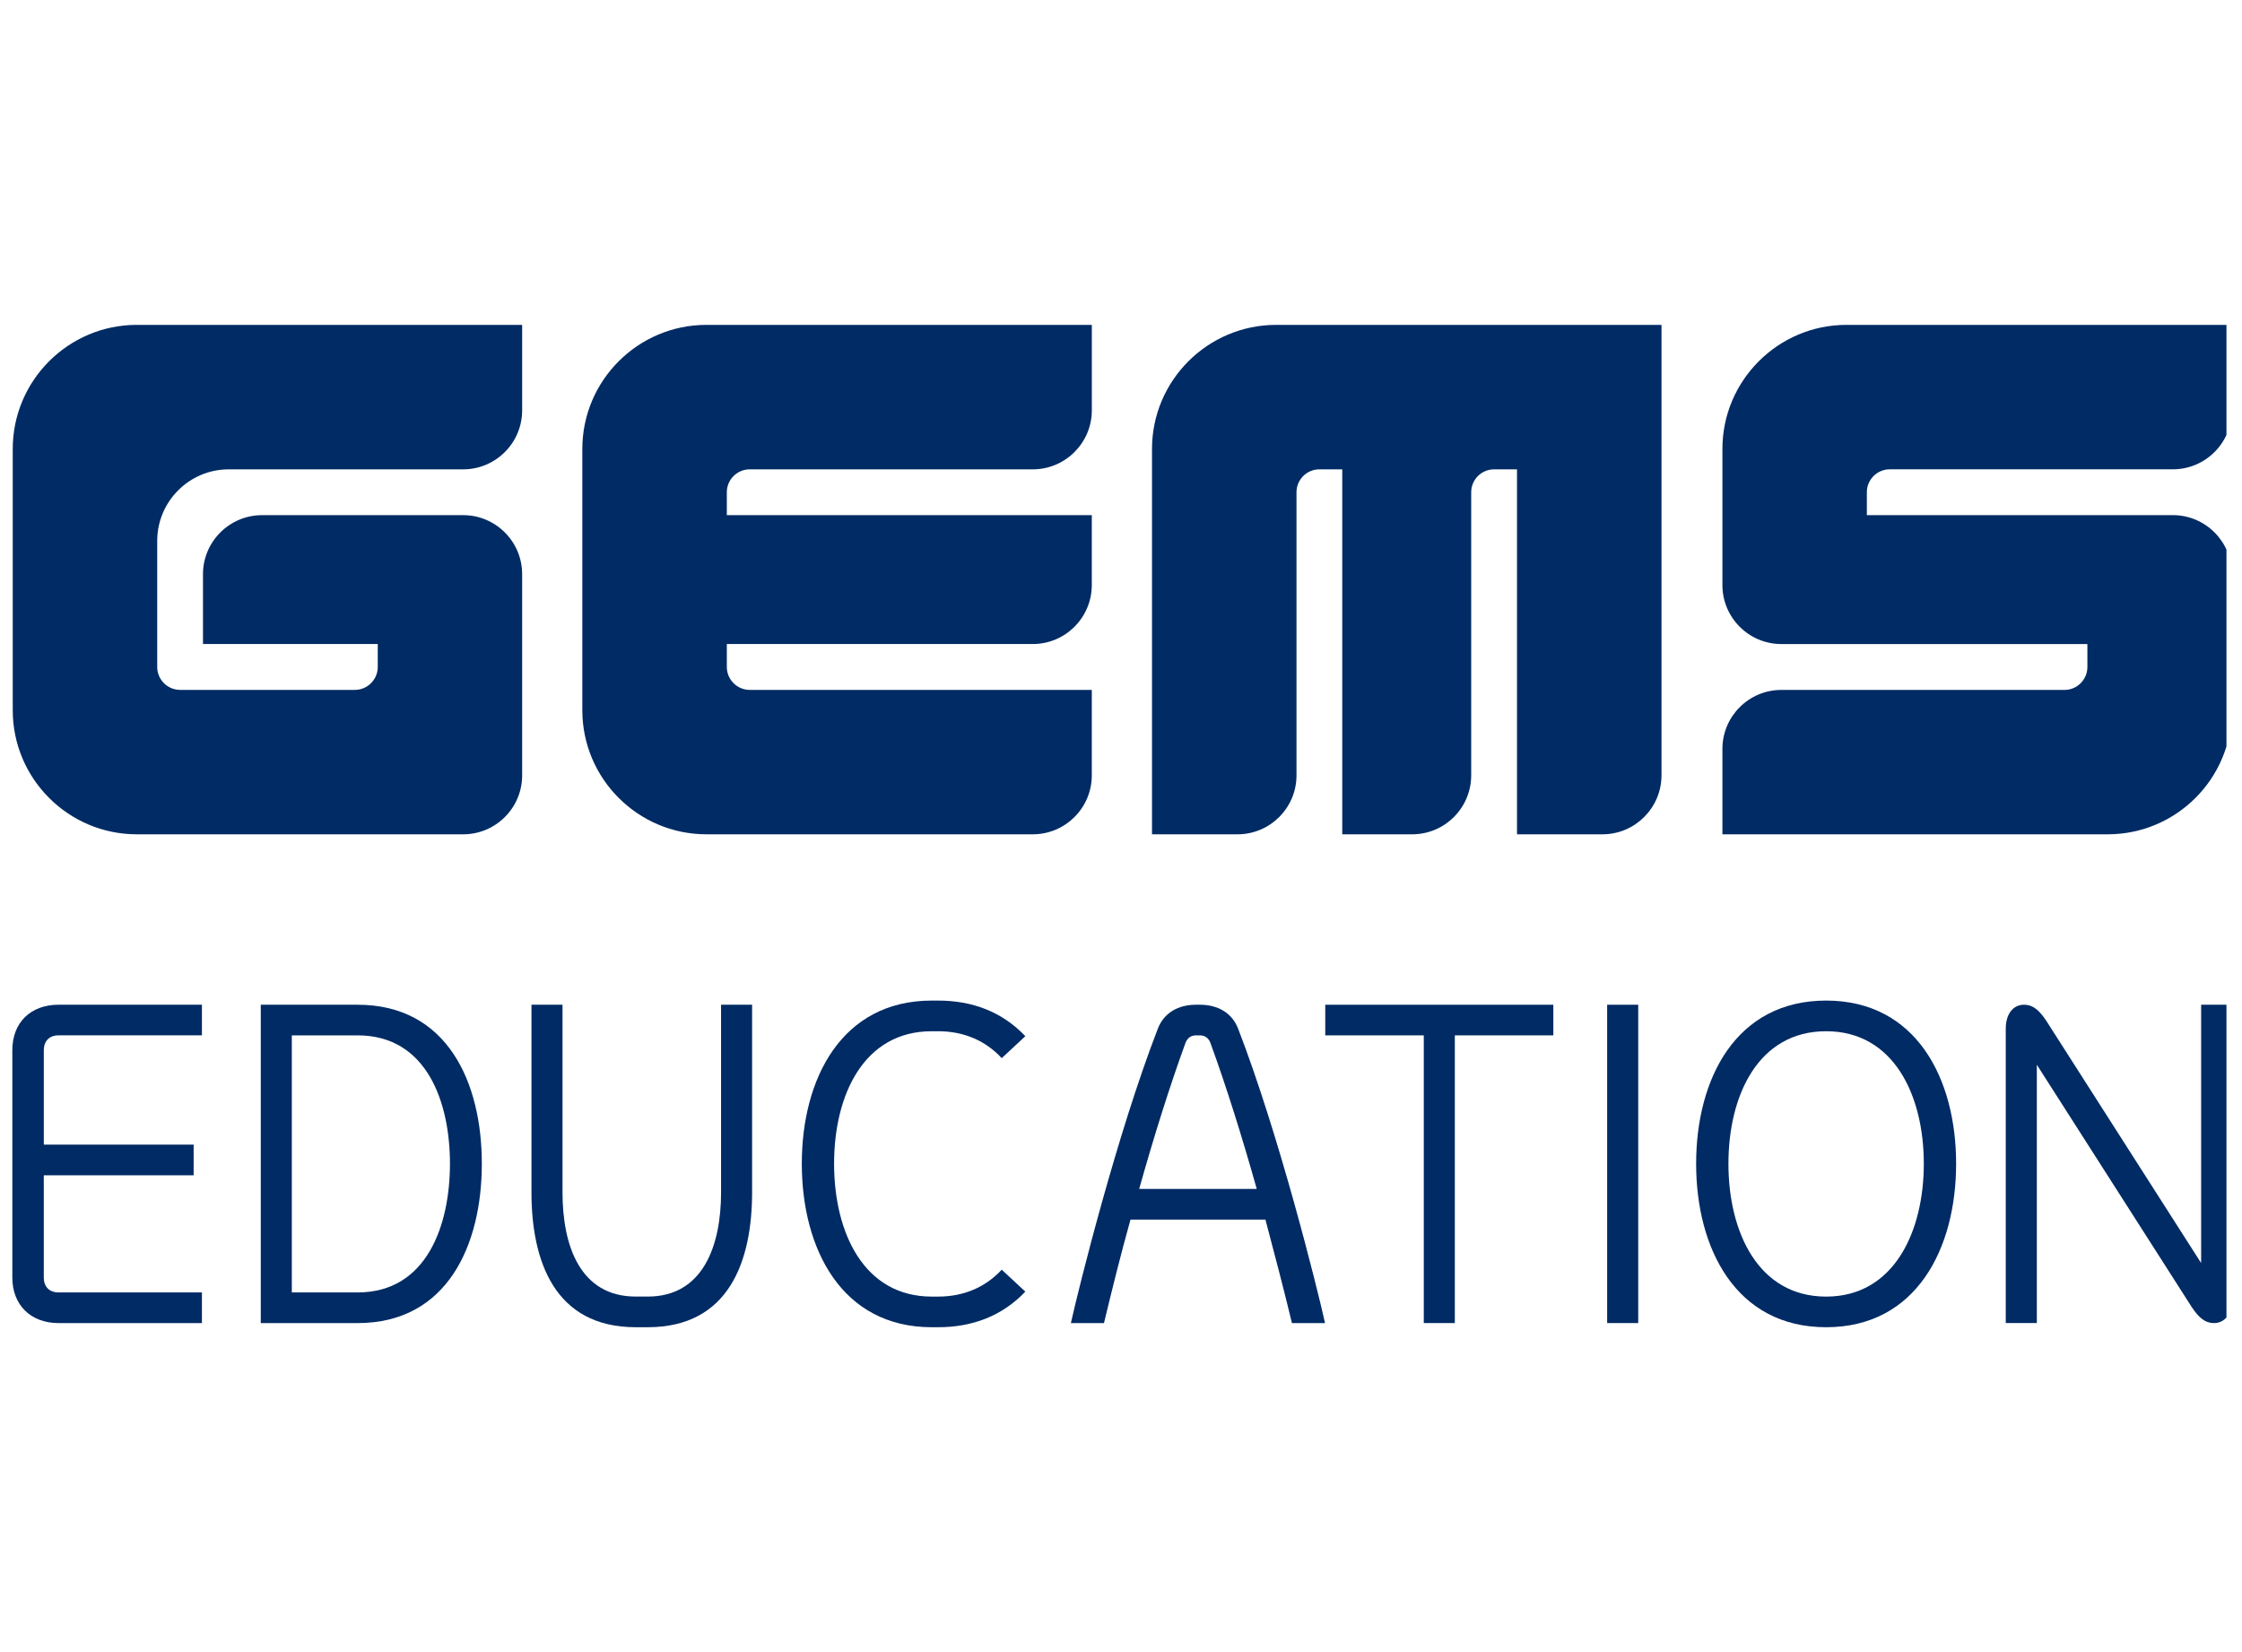 <svg width="76" height="56" viewBox="0 0 76 56" fill="none" xmlns="http://www.w3.org/2000/svg">
<g clip-path="url(#clip0_2449_1937)">
<path d="M0.432 15.217V24.075C0.432 26.394 2.318 28.28 4.637 28.28H15.701C16.804 28.28 17.7 27.385 17.7 26.282V19.462C17.7 18.36 16.804 17.462 15.701 17.462H8.881C7.779 17.463 6.881 18.36 6.881 19.462V21.83H12.805V22.609C12.805 23.035 12.456 23.385 12.027 23.385H6.105C5.678 23.385 5.329 23.035 5.329 22.609V18.334C5.329 16.997 6.417 15.909 7.752 15.909H15.701C16.804 15.909 17.7 15.011 17.7 13.91V11.012H4.637C2.318 11.012 0.432 12.899 0.432 15.217Z" fill="#002B64"/>
<path d="M75.655 24.077V19.462C75.655 18.359 74.759 17.461 73.656 17.461H63.283V16.684C63.283 16.256 63.632 15.908 64.06 15.908H73.656C74.759 15.908 75.655 15.012 75.655 13.91V11.012H62.592C60.274 11.012 58.387 12.899 58.387 15.217V19.831C58.387 20.935 59.283 21.831 60.385 21.831H70.759V22.609C70.759 23.037 70.41 23.386 69.982 23.386H60.385C59.283 23.386 58.387 24.283 58.387 25.384V28.28H71.448C73.769 28.28 75.655 26.395 75.655 24.077V24.077Z" fill="#002B64"/>
<path d="M39.051 15.217V28.28H41.949C43.051 28.28 43.949 27.385 43.949 26.282V16.685C43.949 16.257 44.297 15.909 44.724 15.909H45.5V28.28H47.87C48.973 28.28 49.871 27.385 49.871 26.28V16.685C49.871 16.257 50.219 15.909 50.648 15.909H51.424V28.28H54.32C55.422 28.28 56.321 27.385 56.322 26.282V11.012H43.259C40.94 11.012 39.051 12.899 39.051 15.217Z" fill="#002B64"/>
<path d="M37.01 26.282V23.385H25.415C24.986 23.385 24.638 23.035 24.638 22.609V21.83H35.01C36.112 21.83 37.01 20.935 37.01 19.83V17.462H24.638V16.685C24.638 16.257 24.986 15.909 25.415 15.909H35.01C36.112 15.909 37.011 15.011 37.011 13.91V11.012H23.947C21.627 11.012 19.74 12.899 19.74 15.217V24.075C19.74 26.394 21.627 28.28 23.947 28.28H35.01C36.112 28.28 37.01 27.385 37.01 26.282Z" fill="#002B64"/>
<path d="M0.418 35.6V43.304C0.418 44.23 1.036 44.848 1.99 44.848H6.845V43.809H1.99C1.667 43.809 1.484 43.612 1.484 43.303V39.838H6.564V38.799H1.485V35.6C1.485 35.291 1.667 35.094 1.99 35.094H6.845V34.056H1.99C1.036 34.057 0.418 34.66 0.418 35.6Z" fill="#002B64"/>
<path d="M12.123 34.057H8.84V44.848H12.123C15.168 44.848 16.333 42.195 16.333 39.445C16.333 36.695 15.168 34.057 12.123 34.057ZM12.123 43.809H9.892V35.095H12.123C14.481 35.095 15.253 37.382 15.253 39.445C15.253 41.508 14.481 43.809 12.123 43.809Z" fill="#002B64"/>
<path d="M24.443 40.413C24.443 42.237 23.825 43.949 21.959 43.949H21.552C19.672 43.949 19.068 42.237 19.068 40.413V34.057H18.016V40.413C18.016 42.728 18.788 44.988 21.552 44.988H21.959C24.723 44.988 25.495 42.729 25.495 40.413V34.057H24.443V40.413Z" fill="#002B64"/>
<path d="M31.586 34.955H31.796C32.68 34.955 33.409 35.277 33.957 35.867L34.757 35.123C33.971 34.295 32.96 33.916 31.796 33.916H31.586C28.526 33.916 27.18 36.569 27.18 39.445C27.18 42.322 28.526 44.988 31.586 44.988H31.796C32.96 44.988 33.971 44.609 34.757 43.781L33.957 43.038C33.409 43.627 32.68 43.95 31.796 43.95H31.586C29.27 43.95 28.274 41.761 28.274 39.445C28.274 37.13 29.27 34.955 31.586 34.955V34.955Z" fill="#002B64"/>
<path d="M40.679 34.057H40.539C39.949 34.057 39.458 34.323 39.248 34.87C37.858 38.462 36.567 43.654 36.301 44.848H37.423C37.704 43.683 37.999 42.49 38.322 41.339H42.896C43.205 42.504 43.514 43.683 43.795 44.848H44.917C44.651 43.654 43.36 38.462 41.971 34.87C41.76 34.323 41.269 34.057 40.679 34.057ZM38.616 40.301C39.121 38.505 39.655 36.807 40.187 35.348C40.244 35.193 40.37 35.095 40.539 35.095H40.679C40.847 35.095 40.974 35.193 41.03 35.348C41.563 36.807 42.096 38.505 42.602 40.301H38.617H38.616Z" fill="#002B64"/>
<path d="M44.924 35.095H48.264V44.847H49.316V35.095H52.655V34.057H44.924V35.095Z" fill="#002B64"/>
<path d="M55.533 34.057H54.48V44.847H55.533V34.057Z" fill="#002B64"/>
<path d="M61.903 33.916C58.843 33.916 57.496 36.569 57.496 39.445C57.496 42.321 58.843 44.988 61.903 44.988C64.962 44.988 66.309 42.321 66.309 39.445C66.309 36.569 64.961 33.916 61.903 33.916ZM61.903 43.95C59.601 43.95 58.591 41.761 58.591 39.445C58.591 37.13 59.601 34.955 61.903 34.955C64.204 34.955 65.214 37.144 65.214 39.445C65.214 41.746 64.204 43.95 61.903 43.95Z" fill="#002B64"/>
<path d="M74.615 34.057V42.813L69.367 34.604C69.142 34.267 68.933 34.057 68.61 34.057C68.245 34.057 67.992 34.365 67.992 34.87V44.847H69.045V36.091L74.293 44.3C74.517 44.636 74.728 44.847 75.05 44.847C75.416 44.847 75.668 44.539 75.668 44.034V34.057H74.615Z" fill="#002B64"/>
</g>
<defs>
<clipPath id="clip0_2449_1937">
<rect width="75.25" height="56" fill="white" transform="translate(0.223)"/>
</clipPath>
</defs>
</svg>
